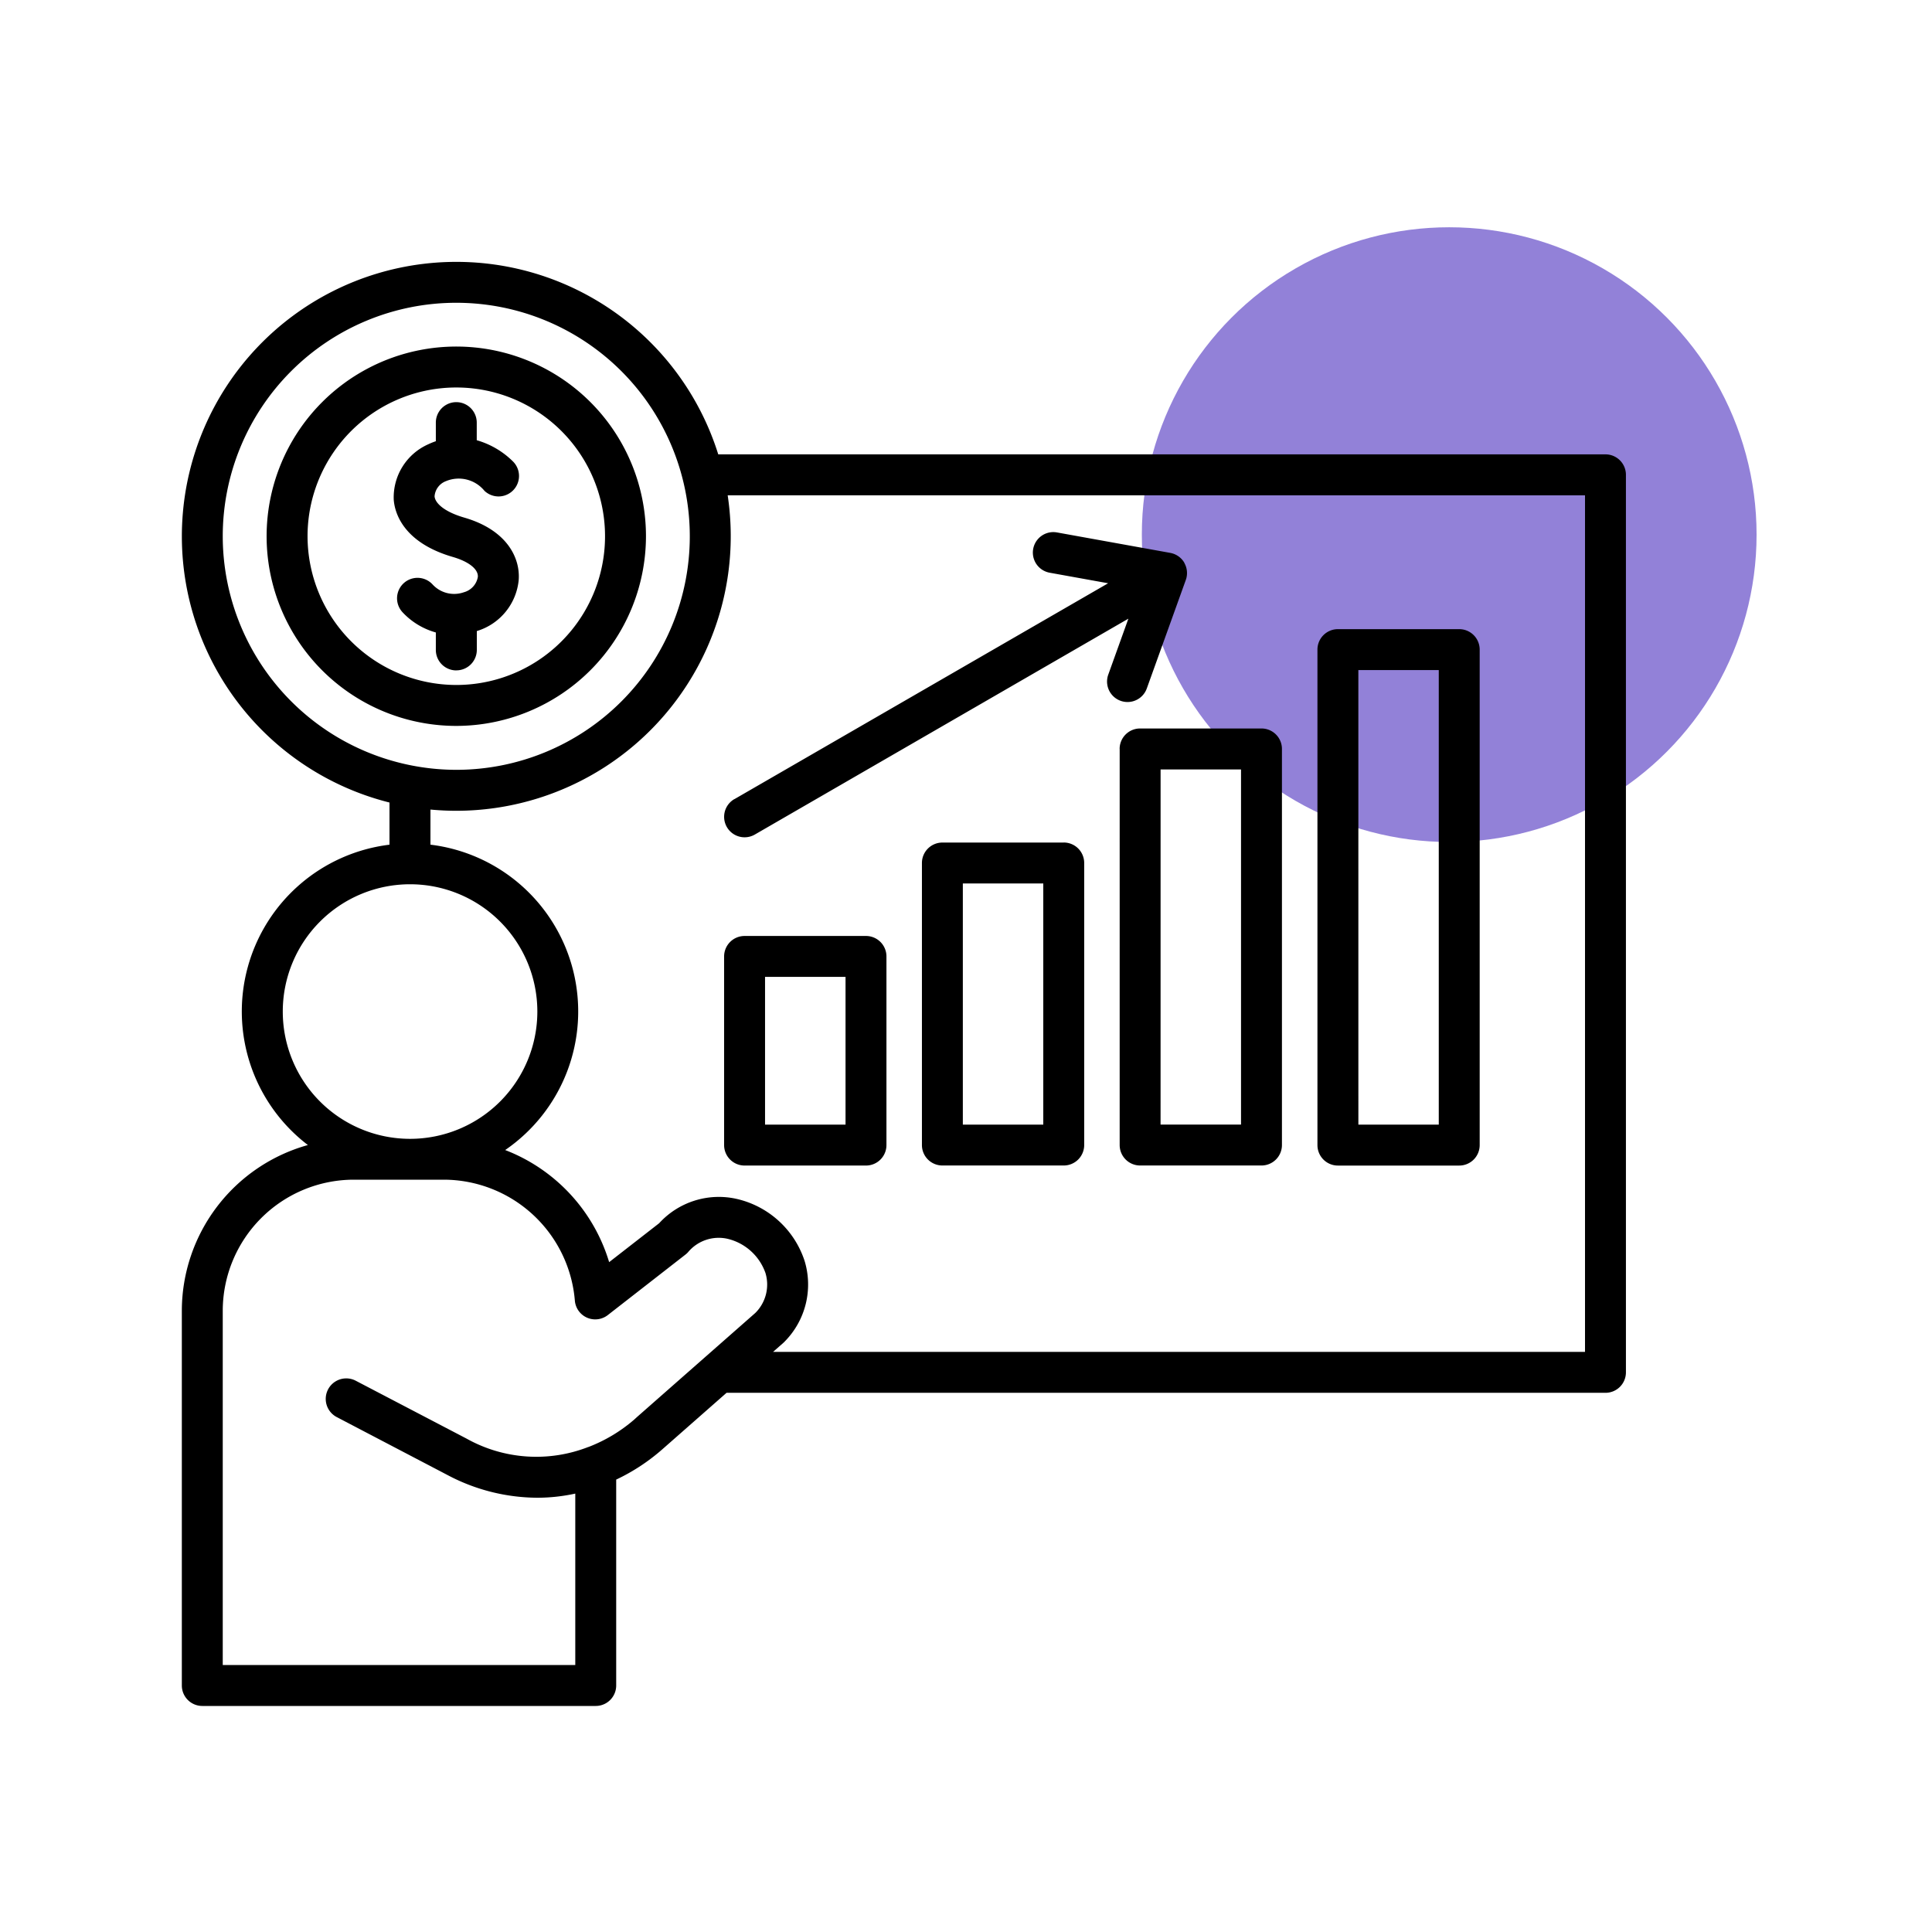 <svg xmlns="http://www.w3.org/2000/svg" xmlns:xlink="http://www.w3.org/1999/xlink" width="85" height="85" viewBox="0 0 85 85">
  <defs>
    <clipPath id="clip-path">
      <rect id="Rectangle_173" data-name="Rectangle 173" width="63.535" height="63.538" fill="none"/>
    </clipPath>
    <clipPath id="clip-Pre-Listing_Preparation">
      <rect width="85" height="85"/>
    </clipPath>
  </defs>
  <g id="Pre-Listing_Preparation" data-name="Pre-Listing Preparation" clip-path="url(#clip-Pre-Listing_Preparation)">
    <g id="Group_439" data-name="Group 439" transform="translate(-574 -4918.206)">
      <circle id="Ellipse_80" data-name="Ellipse 80" cx="13.523" cy="13.523" r="13.523" transform="translate(624.236 4928.205)" fill="#9281d8"/>
      <g id="Group_350" data-name="Group 350" transform="translate(582 4929.723)">
        <g id="Group_349" data-name="Group 349" clip-path="url(#clip-path)">
          <path id="Path_331" data-name="Path 331" d="M62.634,8.473H23.6A12.075,12.075,0,1,0,9.136,23.791v1.855A7.392,7.392,0,0,0,5.546,38.86,7.581,7.581,0,0,0,0,46.152V62.638a.9.9,0,0,0,.9.9h17.31a.9.9,0,0,0,.9-.9V53.579a8.683,8.683,0,0,0,2.039-1.341l2.816-2.477H62.634a.9.9,0,0,0,.9-.9V9.373a.9.9,0,0,0-.9-.9ZM1.8,12.078A10.274,10.274,0,1,1,12.075,22.352,10.287,10.287,0,0,1,1.8,12.078M4.441,32.987a5.6,5.6,0,1,1,5.6,5.6,5.6,5.6,0,0,1-5.6-5.6m15.52,17.9a6.793,6.793,0,0,1-2.07,1.257l0,0-.008,0a6.284,6.284,0,0,1-5.358-.369L7.651,49.229a.9.9,0,0,0-.835,1.6l4.87,2.548a8.5,8.5,0,0,0,3.951,1,7.858,7.858,0,0,0,1.673-.182v7.543H1.8V46.152a5.774,5.774,0,0,1,5.767-5.768h3.974A5.8,5.8,0,0,1,17.291,45.7a.9.9,0,0,0,1.451.64l3.416-2.661a.9.9,0,0,0,.109-.1,1.756,1.756,0,0,1,1.75-.592,2.344,2.344,0,0,1,1.662,1.508,1.759,1.759,0,0,1-.45,1.754l-2.176,1.914-.014.012-3.079,2.709ZM61.734,47.96H26.012l.446-.392a.884.884,0,0,0,.068-.066,3.571,3.571,0,0,0,.873-3.544,4.111,4.111,0,0,0-2.987-2.728A3.558,3.558,0,0,0,21,42.3l-2.2,1.712a7.648,7.648,0,0,0-4.574-4.932,7.392,7.392,0,0,0-3.288-13.435V24.1c.375.035.754.054,1.137.054a12.08,12.08,0,0,0,11.94-13.879H61.734V47.96ZM30.1,29.662H24.758a.9.9,0,0,0-.9.9v8.3a.9.9,0,0,0,.9.9H30.1a.9.9,0,0,0,.9-.9v-8.3A.9.9,0,0,0,30.1,29.662Zm-.9,8.3H25.659v-6.5H29.2Zm9.6-12.41H33.461a.9.9,0,0,0-.9.9V38.86a.9.9,0,0,0,.9.9H38.8a.9.9,0,0,0,.9-.9V26.45A.9.9,0,0,0,38.8,25.55Zm-.9,12.41H34.361V27.351H37.9Zm3.361-16.526V38.86a.9.9,0,0,0,.9.9H47.5a.9.9,0,0,0,.9-.9V21.433a.9.9,0,0,0-.9-.9H42.16A.9.9,0,0,0,41.259,21.433Zm1.8.9H46.6V37.96H43.06Zm7.8,17.427H56.2a.9.9,0,0,0,.9-.9v-21.8a.9.9,0,0,0-.9-.9H50.862a.9.9,0,0,0-.9.9v21.8a.9.9,0,0,0,.9.9m.9-21.8H55.3v20H51.763ZM20.42,12.078a8.345,8.345,0,1,0-8.345,8.342,8.355,8.355,0,0,0,8.345-8.342m-14.889,0a6.544,6.544,0,1,1,6.544,6.541,6.551,6.551,0,0,1-6.544-6.541m6.544,5.9a.9.9,0,0,1-.9-.9v-.769a3.163,3.163,0,0,1-1.459-.883.9.9,0,0,1,1.306-1.24,1.289,1.289,0,0,0,1.389.353.848.848,0,0,0,.612-.672c.027-.338-.393-.675-1.1-.88-2.217-.645-2.56-1.976-2.6-2.518a2.556,2.556,0,0,1,1.52-2.44,2.854,2.854,0,0,1,.332-.134V7.076a.9.9,0,1,1,1.8,0v.775a3.712,3.712,0,0,1,1.579.92.9.9,0,1,1-1.24,1.306,1.461,1.461,0,0,0-1.695-.425.775.775,0,0,0-.5.669c.022.274.379.664,1.312.936,1.879.546,2.466,1.78,2.389,2.752a2.606,2.606,0,0,1-1.807,2.227l-.035.012v.828a.9.9,0,0,1-.9.9Zm12.233,5.666,16.446-9.5-2.572-.464a.9.9,0,1,1,.32-1.772l4.985.9.061.013h0l.048.014h0a.9.9,0,0,1,.506.4h0l.006.01,0,.009h0a.9.9,0,0,1,.093.64h0c0,.016-.008.031-.012.047h0c-.006.021-.013.042-.02.062l-1.715,4.77a.9.9,0,1,1-1.695-.609l.885-2.462L25.209,25.2a.9.9,0,0,1-.9-1.56Z"/>
        </g>
      </g>
    </g>
  </g>
</svg>
